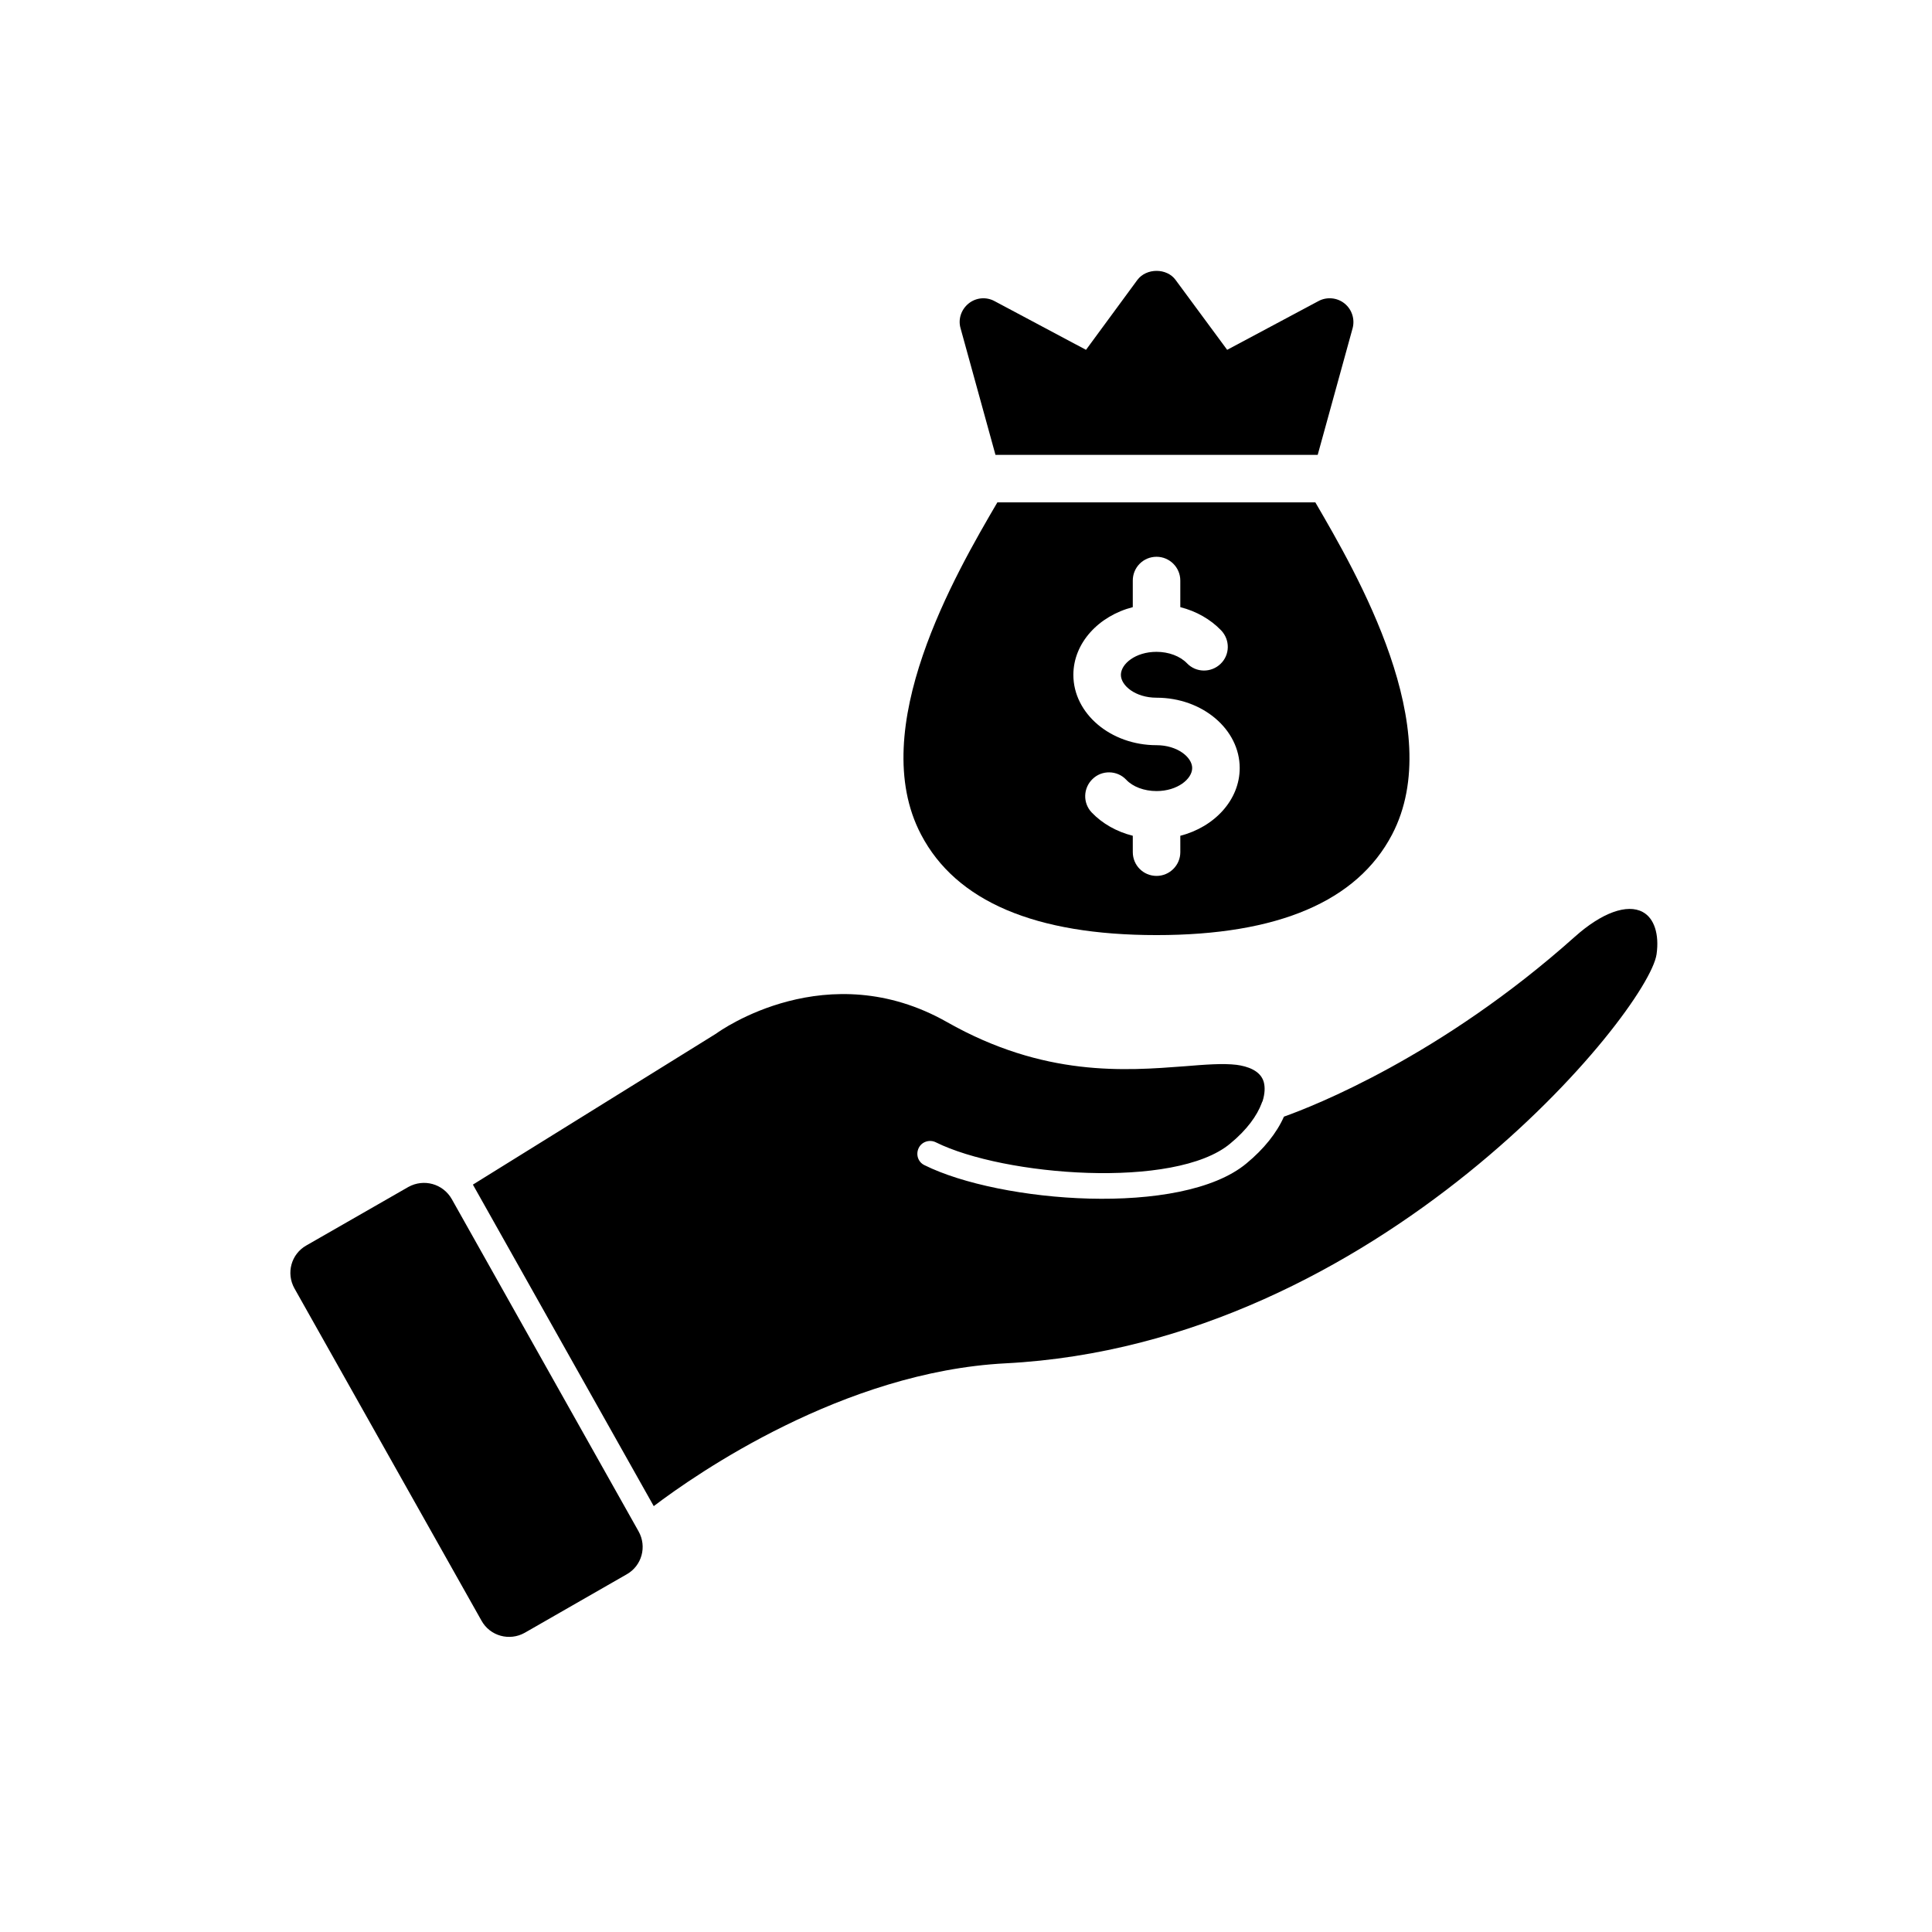 <?xml version="1.0" encoding="UTF-8"?>
<!-- Uploaded to: ICON Repo, www.iconrepo.com, Generator: ICON Repo Mixer Tools -->
<svg fill="#000000" width="800px" height="800px" version="1.1" viewBox="144 144 512 512" xmlns="http://www.w3.org/2000/svg">
 <g>
  <path d="m280.54 491.69-16.812-29.914c-2.332-4.094-7.438-5.481-11.523-3.211l-27.016 15.492c-4.035 2.269-5.418 7.367-3.148 11.398l49.562 88.039c2.262 4.094 7.43 5.477 11.457 3.211l27.016-15.492c4.035-2.269 5.418-7.371 3.148-11.398z"/>
  <path d="m579.36 385.7c-4.156-2.266-10.898 0.188-18.016 6.551-35.516 31.738-69.465 44.965-77.086 47.672-1.887 4.281-5.289 8.562-9.949 12.406-17.188 14.297-65.367 10.391-85.332 0.441-1.695-0.816-2.332-2.832-1.512-4.535 0.816-1.699 2.898-2.328 4.539-1.512 18.008 8.941 63.352 12.531 77.965 0.379 4.531-3.715 7.176-7.492 8.375-10.707 0.062-0.188 0.121-0.379 0.25-0.566 0.629-2.016 0.688-3.715 0.312-5.102-0.887-3.082-4.41-4.156-7.184-4.535-3.652-0.441-8.375-0.062-13.789 0.379-15.742 1.195-37.219 2.898-62.977-11.715-31.68-17.949-60.02 2.203-61.211 3.086l-64.422 39.992 47.926 85.207c11.273-8.562 50.25-35.645 93.266-37.848 98.938-5.102 170.23-93.27 172.49-108.38 0.758-5.356-0.625-9.574-3.644-11.211z"/>
  <path d="m407.81 264.54h85.395l9.254-33.566c0.633-2.391-0.184-4.973-2.141-6.547-1.949-1.574-4.723-1.828-6.926-0.629l-24.18 12.91-13.664-18.516c-2.332-3.211-7.75-3.211-10.141 0l-13.605 18.516-24.242-12.91c-2.207-1.195-4.914-0.945-6.863 0.629-1.957 1.574-2.836 4.156-2.144 6.547z"/>
  <path d="m450.5 391.81c32.121 0 53.156-8.941 62.41-26.641 14.676-28.023-9.375-69.211-20.332-88.039h-84.262c-11.02 18.828-34.965 60.016-20.223 88.039 9.258 17.695 30.227 26.641 62.406 26.641zm-6.301-86.91v-7.051c0-3.465 2.773-6.297 6.297-6.297 3.469 0 6.297 2.832 6.297 6.297v7.051c4.227 1.07 8 3.211 10.836 6.172 2.391 2.519 2.332 6.488-0.191 8.883-2.523 2.391-6.488 2.328-8.883-0.188-1.828-1.891-4.848-3.023-8.062-3.023-5.602 0-9.445 3.211-9.445 6.109 0 2.832 3.844 6.047 9.445 6.047 12.16 0 22.043 8.375 22.043 18.641 0 8.438-6.672 15.617-15.742 17.949l0.004 4.34c0 3.465-2.828 6.297-6.297 6.297-3.523 0-6.297-2.832-6.297-6.297l-0.004-4.344c-4.281-1.07-8.055-3.211-10.891-6.172-2.391-2.519-2.269-6.488 0.25-8.883 2.453-2.391 6.488-2.328 8.883 0.188 1.758 1.891 4.785 3.023 8.055 3.023 5.547 0 9.445-3.215 9.445-6.109 0-2.832-3.898-6.047-9.445-6.047-12.152 0-22.043-8.375-22.043-18.641 0.004-8.434 6.684-15.613 15.746-17.945z"/>
 </g>
</svg>